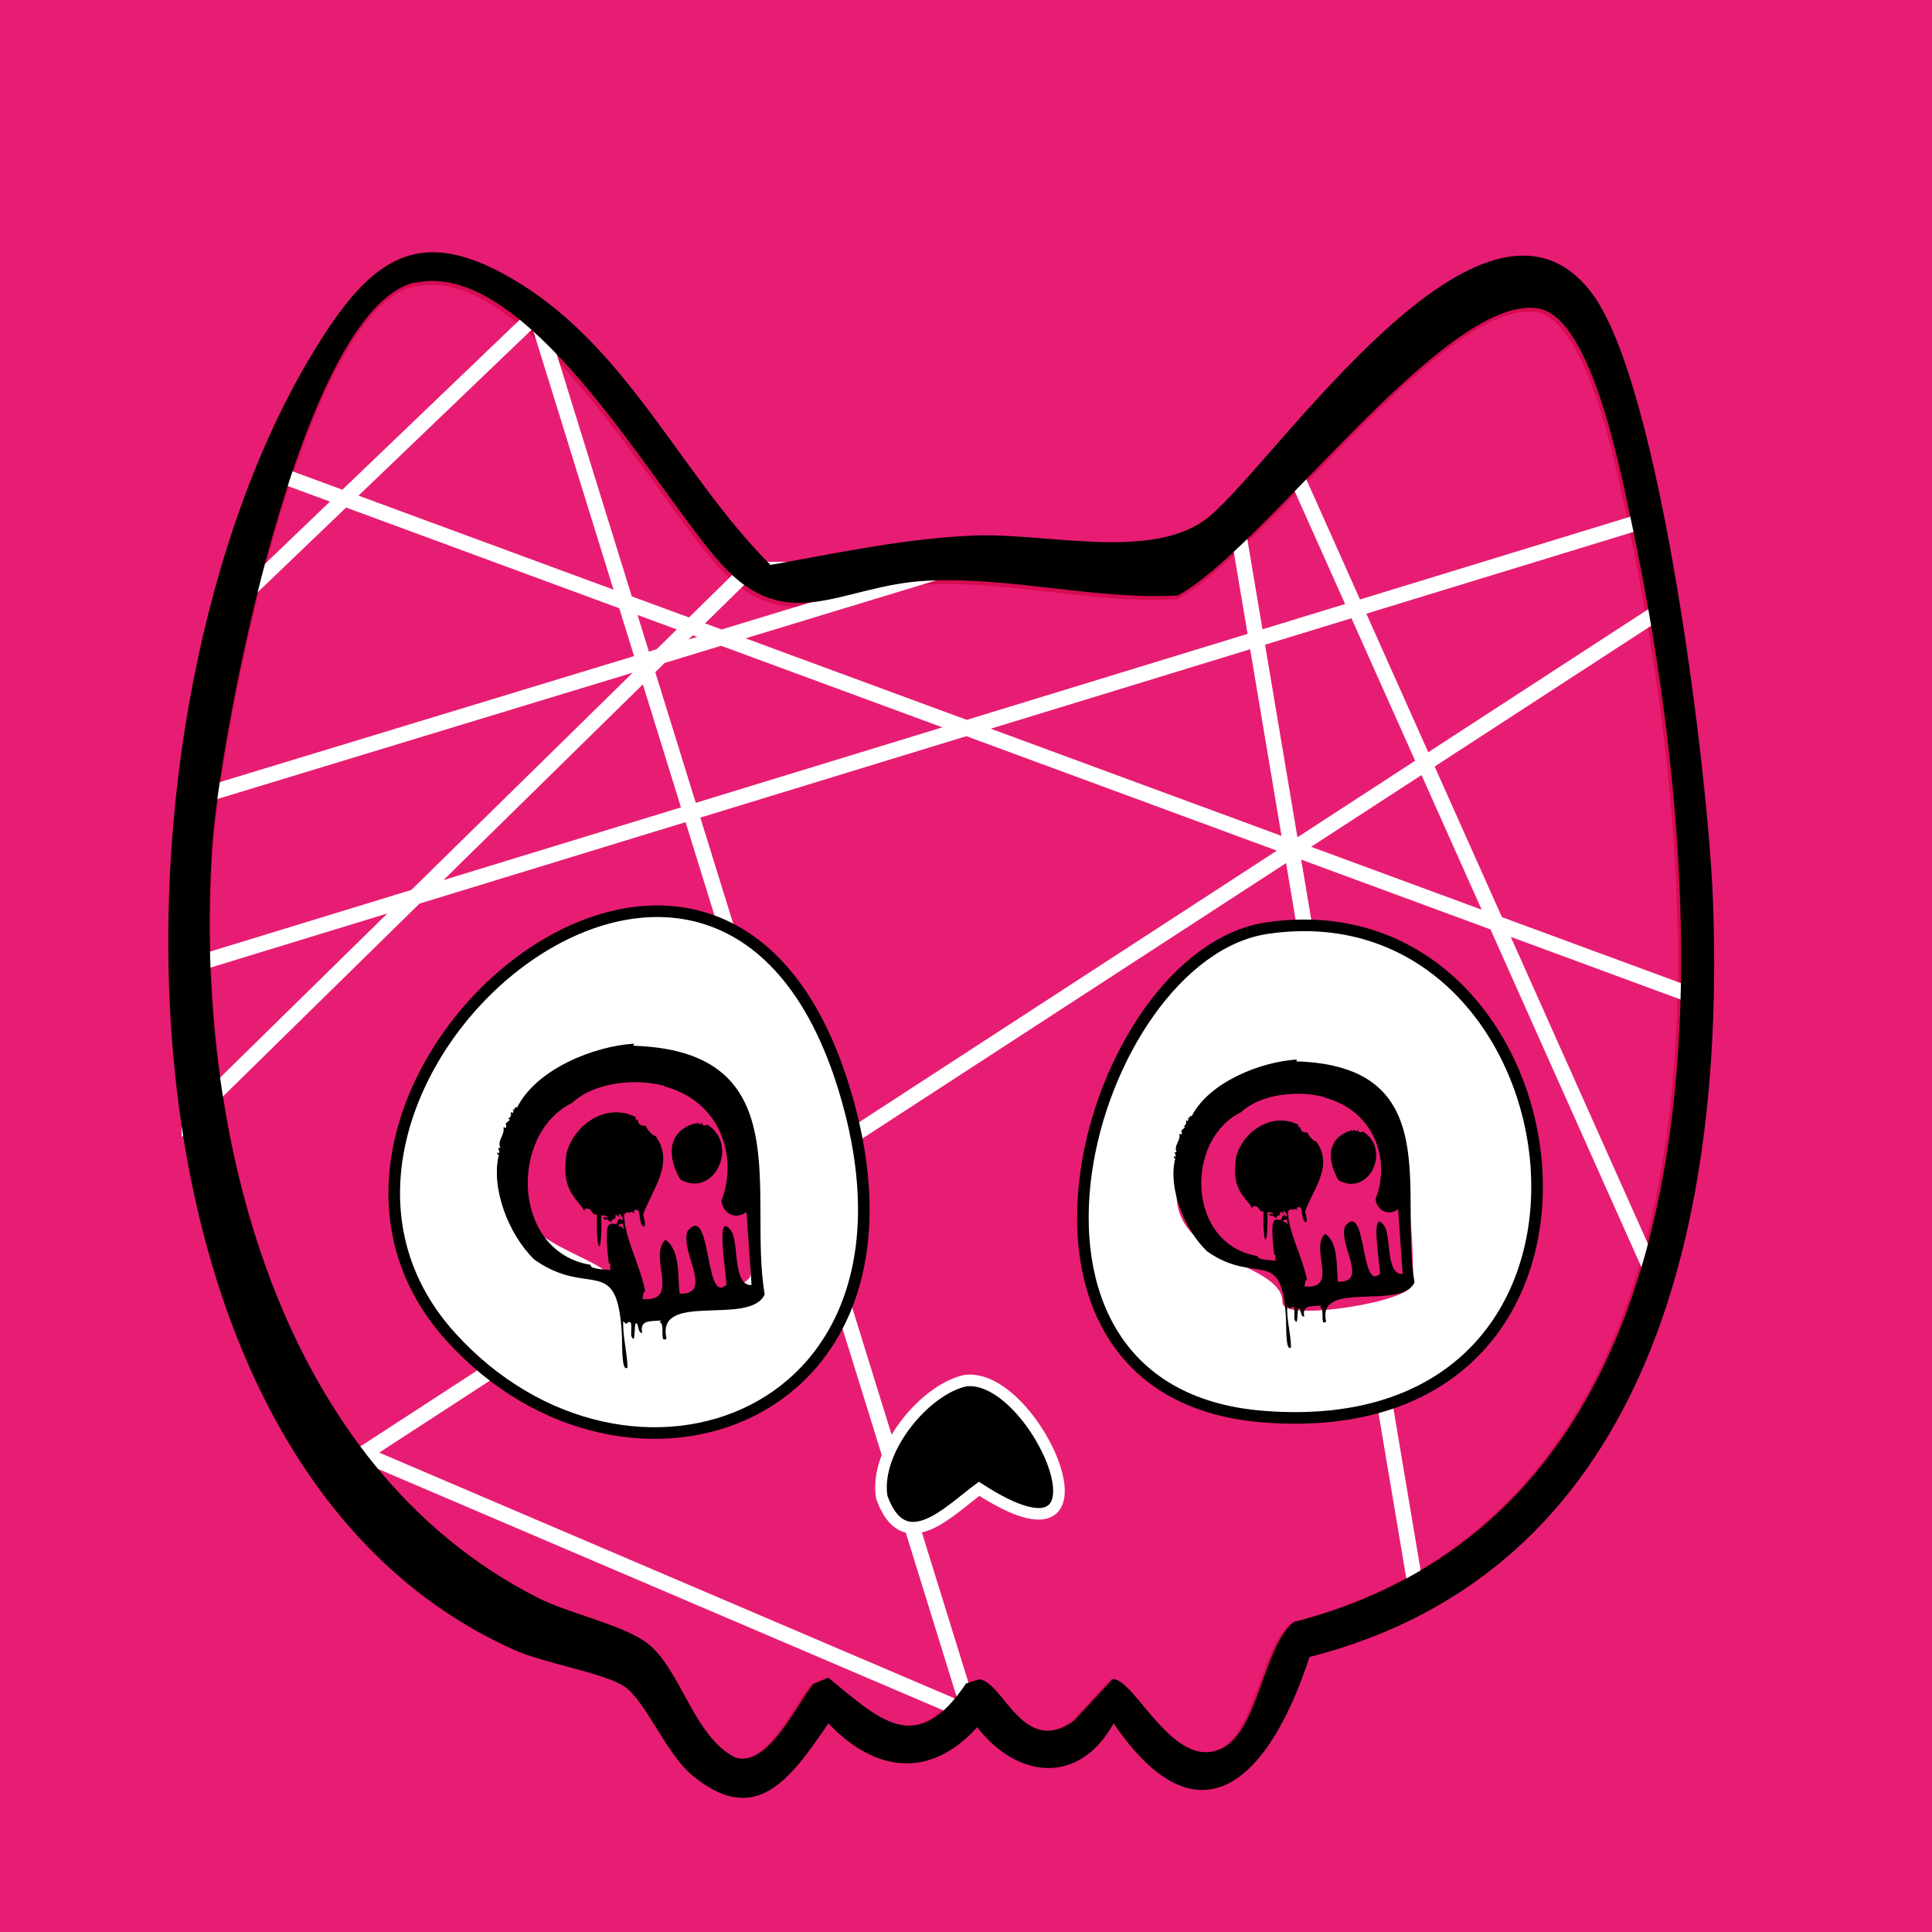 <?xml version="1.0" encoding="UTF-8"?><svg id="b" xmlns="http://www.w3.org/2000/svg" width="500" height="500" xmlns:xlink="http://www.w3.org/1999/xlink" viewBox="0 0 500 500"><defs><style>.e{fill:none;stroke-width:4px;}.e,.f,.g,.h,.i{stroke-miterlimit:10;}.e,.h{stroke:#fff;}.f{fill:#fff;stroke:#000;}.f,.h{stroke-width:3px;}.j{filter:url(#c);}.g{stroke:#d60b52;}.g,.i,.k{fill:#e71d73;}.i{stroke:#e71d73;}</style><symbol id="a" viewBox="0 0 69.3 93.4"><path d="M35.5,0l-.2.6c43.2,1.5,29.6,42.8,34,71.5-3.8,9.3-28.3-1.1-25.4,12.7-2,1.7-.2-4.4-1.8-4.7,0,0,.4-.5.4-.5-2.8.3-5.6-.3-4.9,3.6-1.2.1-.9-2.9-1.6-2.8-.6,0,0,6.7-1.2,3.7-.3-1.3.7-5.6-1.4-3.5,0,0-.7-.8-.7-.8-.2,4.3,1,8.7,1.1,13.3-1.7,1.8-1.3-8-1.5-10.2-1.3-22.6-8.5-9.7-22.6-20.8C2.9,54.8-1.6,41.3.5,32c-.5,0-.6-1.1,0-.5.5-.6-.8-1.8.4-1.5-.9-2.3,1.2-3.6.8-6,1.1.6.6-.4.6-1,.1-.4,1.8-1.3.5-1.4.9-.3.9-1.3.8-2,1,.9.2-.3.9-.2-.6-.4-.6-.4.1-.5-.2-.3.4-.9.6-.5C10.2,7.3,25.1.7,35.5,0ZM43.6,12.2c-7.9-2.4-18.6-1-24.1,4.8C3,26,3.9,60,24.3,63.6c-.6,1.3,4.9,1.4,5.3,1.5-.8-.5.3-2.7-.6-1.7-.4-3.3-.8-8.2-.4-10.5.9-2.5,2.4.3,2.7-2.1.6-.8.7-.3,1-.1,1.2-.2-1.7-3.3-.5-.8-2.3-1.8,0,.7-2,.6,0,.9-.7,1-1.1,0-.4.2-.8.2-1.1-.2-.3-.8.8-.2,1.1-.2,0-.8-.8-.2-.8-.8-.7,0-.4.8-.9-.2.3,12.7-1.4,11.7-1.1,0-1.5.5-1.2-2.4-3.1-1.5-.3,1-.5-.2-.7-.5-3.5-4.6-5.1-7.1-4.1-15.5,1.9-8.3,10.3-14.8,17.9-10.5,0,.2,0,1.8.2.7,0,0,.4.3.4-.3-.2,1.1.4,2.3,2,2.1.3,1,1.8,2.9,2.6,3,5,7.9-1,15.4-3.2,22.4-.1.8,1,3.6,0,3.6-1.6-1.3-.2-6-2.5-4.6.4,1.2,0,.6-.7.2.4.9-1.3-.3-1.5.8,0,0-.3-.2-.3-.2,0,6.9,4.1,14.6,5.5,22.5-.8,0-.4,1.5-.8,2.1,10.3,1.2,1.4-12.3,6-17,4,3,3.1,10.8,3.7,15.5,9.1.3-.2-12.5,2.1-18.1,6.2-8.1,4.3,21.7,10,15.5,0-2.9-2.9-21.4,1-15.8,2.4,2.9.4,16.2,5.5,15.9,0,0-1.3-21-1.3-21-2.9,2.4-6.1.4-6.5-3.2,4.5-13-.5-28.7-14.7-32.9ZM32.7,51.7c-1.1.2-2,.5-.3,1.1,1.5,1.7-.2-.5.3-1.1Z"/><path d="M53.2,23.4c.2,0,1.1.4,1.1-.2,8.5,5.6,2.1,21.3-6.8,15.9-3-5.5-4.1-13.7,3.8-16.2.5.6.4.3.4-.2.6.2,1.2,1,1.5-.2v.9Z"/></symbol><filter id="c"><feTurbulence baseFrequency="0.5" in="c1" numOctaves="10" result="c2" type="fractalNoise"/><feComposite in="c2" in2="SourceAlpha" operator="in"/></filter></defs><rect class="k" x="-3.8" y="-3.2" width="507.3" height="503.3"/><g class="j"><rect class="k" x="-3.8" y="-3.2" width="507.3" height="503.3"/></g><path class="g" d="M107.1,73.7c29.2-6.6,62.1,53.9,79.3,72.8,17.3,19,31.2,5.4,53.1,4.3,21.8-1.1,43.5,5,65,3.8,22.2-11.8,69-77.9,93.1-74.3,13.7,2.1,21.2,40.8,24,53.8,21.6,101.7,30.4,256-87.1,286.2-7.9,6.6-9.1,28.2-18.6,32.7-12.5,6-22.2-17.8-28.2-18l-10,10.8c-13.1,9.6-18.3-9.9-24.5-10.7l-3.5,1.1c-12.9,19-22.2,9.5-35.6-1.5l-3.9,1.6c-4.6,5.9-11.7,21.5-20.1,19.1-10.9-5.4-14.2-23.1-23.1-29.8-6.4-4.8-20-7.6-28.1-11.6-66.5-33.8-89.2-119.1-84.3-194.2,1.9-28.7,22.9-139.6,52.5-146.2Z"/><polyline class="e" points="49 206.9 244.6 147.4 193.8 147.4 49 289.5 49 250 424.9 134.9 430.8 157.3 93.9 376.3 251 443.4 138.8 81.4 59.6 157.3 70.8 122.3 440 258.4 428.8 332 335.1 122.3 320 134.7 320 134.9 366.5 411.6"/><path id="d" d="M338.9,428.8c-9.9,30.5-28,50.5-50.7,17.2-8.9,16.1-24.9,14.4-35.3,1-12.2,13.5-26.5,11.7-38.5-1-9.8,14.3-18.7,27.1-35.2,13.5-6.8-5.6-12.2-19.5-17.7-23.1-5.4-3.5-20.6-5.9-28.4-9.4C24.2,378.4,24.7,184.3,80.9,91.4c15.2-25.2,27.8-34.2,53.9-17.9,28.3,17.7,41.8,49.9,64.6,72.7,17.4-3.1,35.1-6.9,52.7-7.6,18.6-.8,46.5,6.8,60.7-4.8,17.6-14.4,71.1-95.2,99.2-57.9,17.8,23.7,30.1,124.6,31.3,156.9,3.3,87-18.2,174-104.3,196ZM107.4,73.1c-29.6,6.6-50.6,117.5-52.5,146.2-4.9,75.1,17.8,160.5,84.3,194.2,8,4.1,21.7,6.9,28.1,11.6,8.9,6.6,12.1,24.4,23.1,29.8,8.4,2.4,15.5-13.3,20.1-19.1l3.9-1.6c13.4,11,22.8,20.6,35.6,1.5l3.5-1.1c6.2.8,11.4,20.2,24.5,10.7l10-10.8c5.9.2,15.7,24,28.2,18,9.5-4.5,10.6-26.1,18.6-32.7,117.5-30.3,108.8-184.5,87.1-286.2-2.8-13-10.3-51.8-24-53.8-24.1-3.6-70.9,62.5-93.1,74.3-21.5,1.2-43.1-4.9-65-3.8-22,1.1-35.8,14.7-53.1-4.3-17.1-18.8-50-79.3-79.3-72.8Z"/><path class="f" d="M116.6,345.9c45.9,50.8,129.2,21.7,101.4-65.6-33.8-106.1-158,2.9-101.4,65.6Z"/><path class="f" d="M327.9,240.2c-46.2,6.8-78.3,120.1-1.2,126.4,104.4,8.5,84.3-138.6,1.2-126.4Z"/><path class="h" d="M249.9,357.3c-10.5,2.2-23.7,18-21.7,30.2,5.8,16,17.3,3.6,25.2-2.2,38.4,24.9,14.9-30.2-3.5-28Z"/><path class="i" d="M193.8,329.7c0,4.6-32.8,9.5-32.8,5.1,0-10.8-27.4-10.6-27.4-27.8s13.1-31.1,29.3-31.1c29.9,0,30.9,36.6,30.9,53.8Z"/><path class="i" d="M365.2,331.9c0,4.6-32.8,9.5-32.8,5.1,0-10.8-27.4-10.6-27.4-27.8s13.1-31.1,29.3-31.1c29.9,0,30.9,36.6,30.9,53.8Z"/><use width="69.3" height="93.4" transform="translate(128.6 270.1) scale(1 .9)" xlink:href="#a"/><use width="69.3" height="93.4" transform="translate(303.7 274.2) scale(.9 .8)" xlink:href="#a"/></svg>